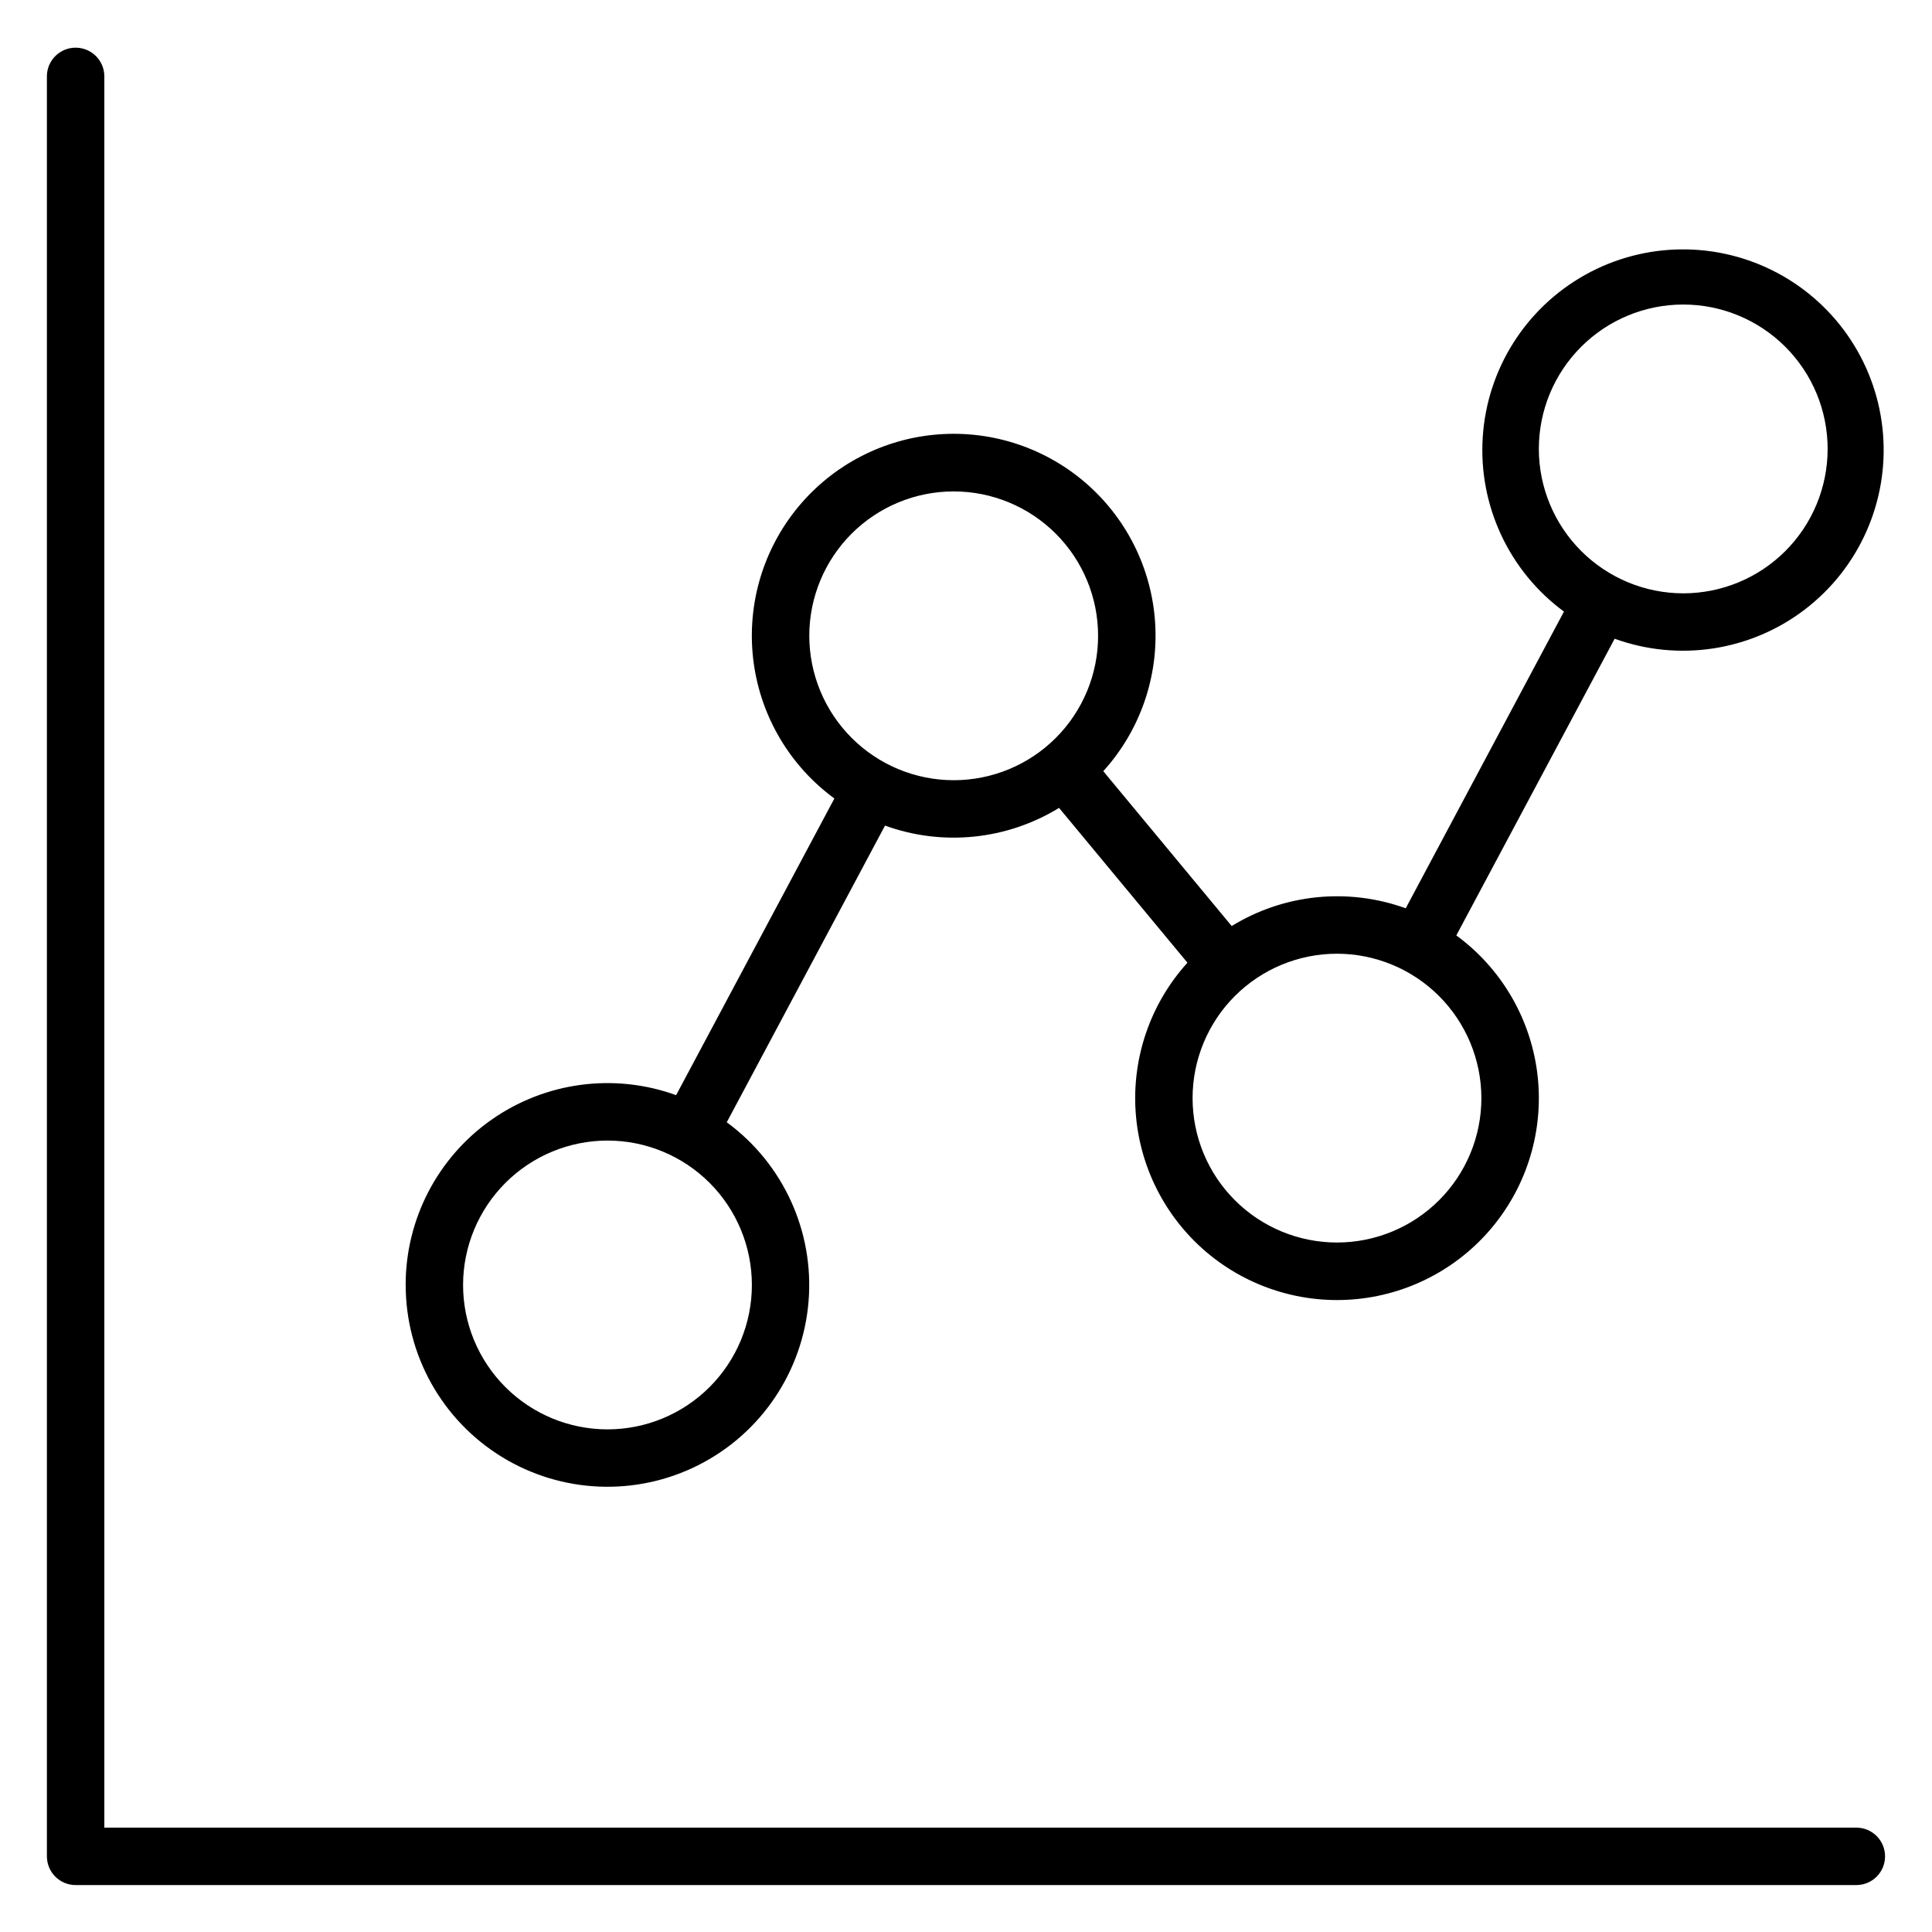 <?xml version="1.0" encoding="UTF-8"?>
<!-- Uploaded to: ICON Repo, www.iconrepo.com, Generator: ICON Repo Mixer Tools -->
<svg fill="#000000" width="800px" height="800px" version="1.1" viewBox="144 144 512 512" xmlns="http://www.w3.org/2000/svg">
 <path d="m643.56 635.95c0 2.019-0.801 3.957-2.227 5.383-1.426 1.426-3.363 2.227-5.383 2.227h-471.91c-2.019 0-3.953-0.801-5.383-2.227-1.426-1.426-2.227-3.363-2.227-5.383v-471.91c0.113-4.125 3.488-7.406 7.609-7.406 4.125 0 7.5 3.281 7.613 7.406v464.3h464.3c2.019 0 3.957 0.805 5.383 2.231 1.426 1.43 2.227 3.367 2.227 5.383zm-392.06-151.43c-0.008-17.434 8.488-33.777 22.762-43.789 14.27-10.012 32.527-12.441 48.918-6.504l41.941-78.621c-11.703-8.574-19.422-21.535-21.383-35.91-1.965-14.375 1.996-28.93 10.969-40.332 8.977-11.398 22.195-18.664 36.629-20.129 14.434-1.465 28.844 2.996 39.926 12.359 11.082 9.363 17.887 22.828 18.852 37.305 0.965 14.477-3.992 28.723-13.734 39.473l34.031 41.031v0.004c13.859-8.504 30.832-10.234 46.121-4.699l41.934-78.629v0.004c-14.566-10.734-22.676-28.133-21.527-46.188 1.148-18.059 11.395-34.289 27.203-43.09 15.809-8.801 35.004-8.965 50.957-0.43 15.953 8.535 26.473 24.594 27.922 42.629 1.449 18.031-6.367 35.566-20.75 46.543-14.383 10.973-33.359 13.883-50.371 7.723l-41.961 78.625c11.703 8.574 19.418 21.535 21.383 35.91 1.961 14.371-2 28.926-10.973 40.324-8.973 11.398-22.191 18.66-36.625 20.125-14.43 1.465-28.84-2.996-39.922-12.355-11.078-9.363-17.883-22.824-18.848-37.301-0.965-14.473 3.988-28.719 13.73-39.469l-34.023-41.031c-13.859 8.5-30.836 10.23-46.121 4.695l-41.941 78.621c14.988 10.988 23.195 28.973 21.676 47.496-1.52 18.523-12.551 34.93-29.129 43.328-16.578 8.398-36.328 7.586-52.164-2.148-15.832-9.73-25.477-26.984-25.469-45.57zm338.57-183.28c10.148 0 19.883-4.027 27.062-11.203 7.176-7.176 11.211-16.91 11.211-27.059 0-10.152-4.031-19.887-11.207-27.062s-16.91-11.211-27.059-11.211c-10.148 0-19.883 4.031-27.059 11.207-7.18 7.18-11.211 16.91-11.211 27.062 0.012 10.145 4.047 19.867 11.219 27.043 7.176 7.172 16.898 11.211 27.043 11.223zm-91.75 95.504c-10.148 0-19.883 4.031-27.062 11.207-7.176 7.176-11.207 16.91-11.211 27.059 0 10.152 4.031 19.887 11.211 27.062 7.176 7.176 16.91 11.207 27.059 11.207 10.152 0 19.887-4.031 27.062-11.211 7.176-7.176 11.207-16.91 11.203-27.062-0.012-10.141-4.047-19.867-11.219-27.039-7.172-7.176-16.898-11.211-27.043-11.223zm-101.58-45.98c10.148 0 19.879-4.031 27.059-11.207 7.176-7.176 11.207-16.91 11.207-27.059 0-10.148-4.031-19.883-11.207-27.059-7.18-7.176-16.91-11.207-27.059-11.207-10.152 0-19.883 4.031-27.062 11.207-7.176 7.176-11.207 16.91-11.207 27.059 0.012 10.145 4.047 19.871 11.219 27.047 7.176 7.176 16.902 11.211 27.051 11.219zm-130.02 133.76c0 10.148 4.031 19.883 11.207 27.062 7.176 7.176 16.91 11.207 27.059 11.211 10.152 0 19.887-4.031 27.062-11.211 7.176-7.176 11.207-16.91 11.207-27.059 0-10.152-4.031-19.883-11.211-27.062-7.176-7.176-16.91-11.207-27.062-11.203-10.145 0.012-19.867 4.047-27.039 11.219-7.176 7.172-11.211 16.898-11.223 27.043z"/>
</svg>